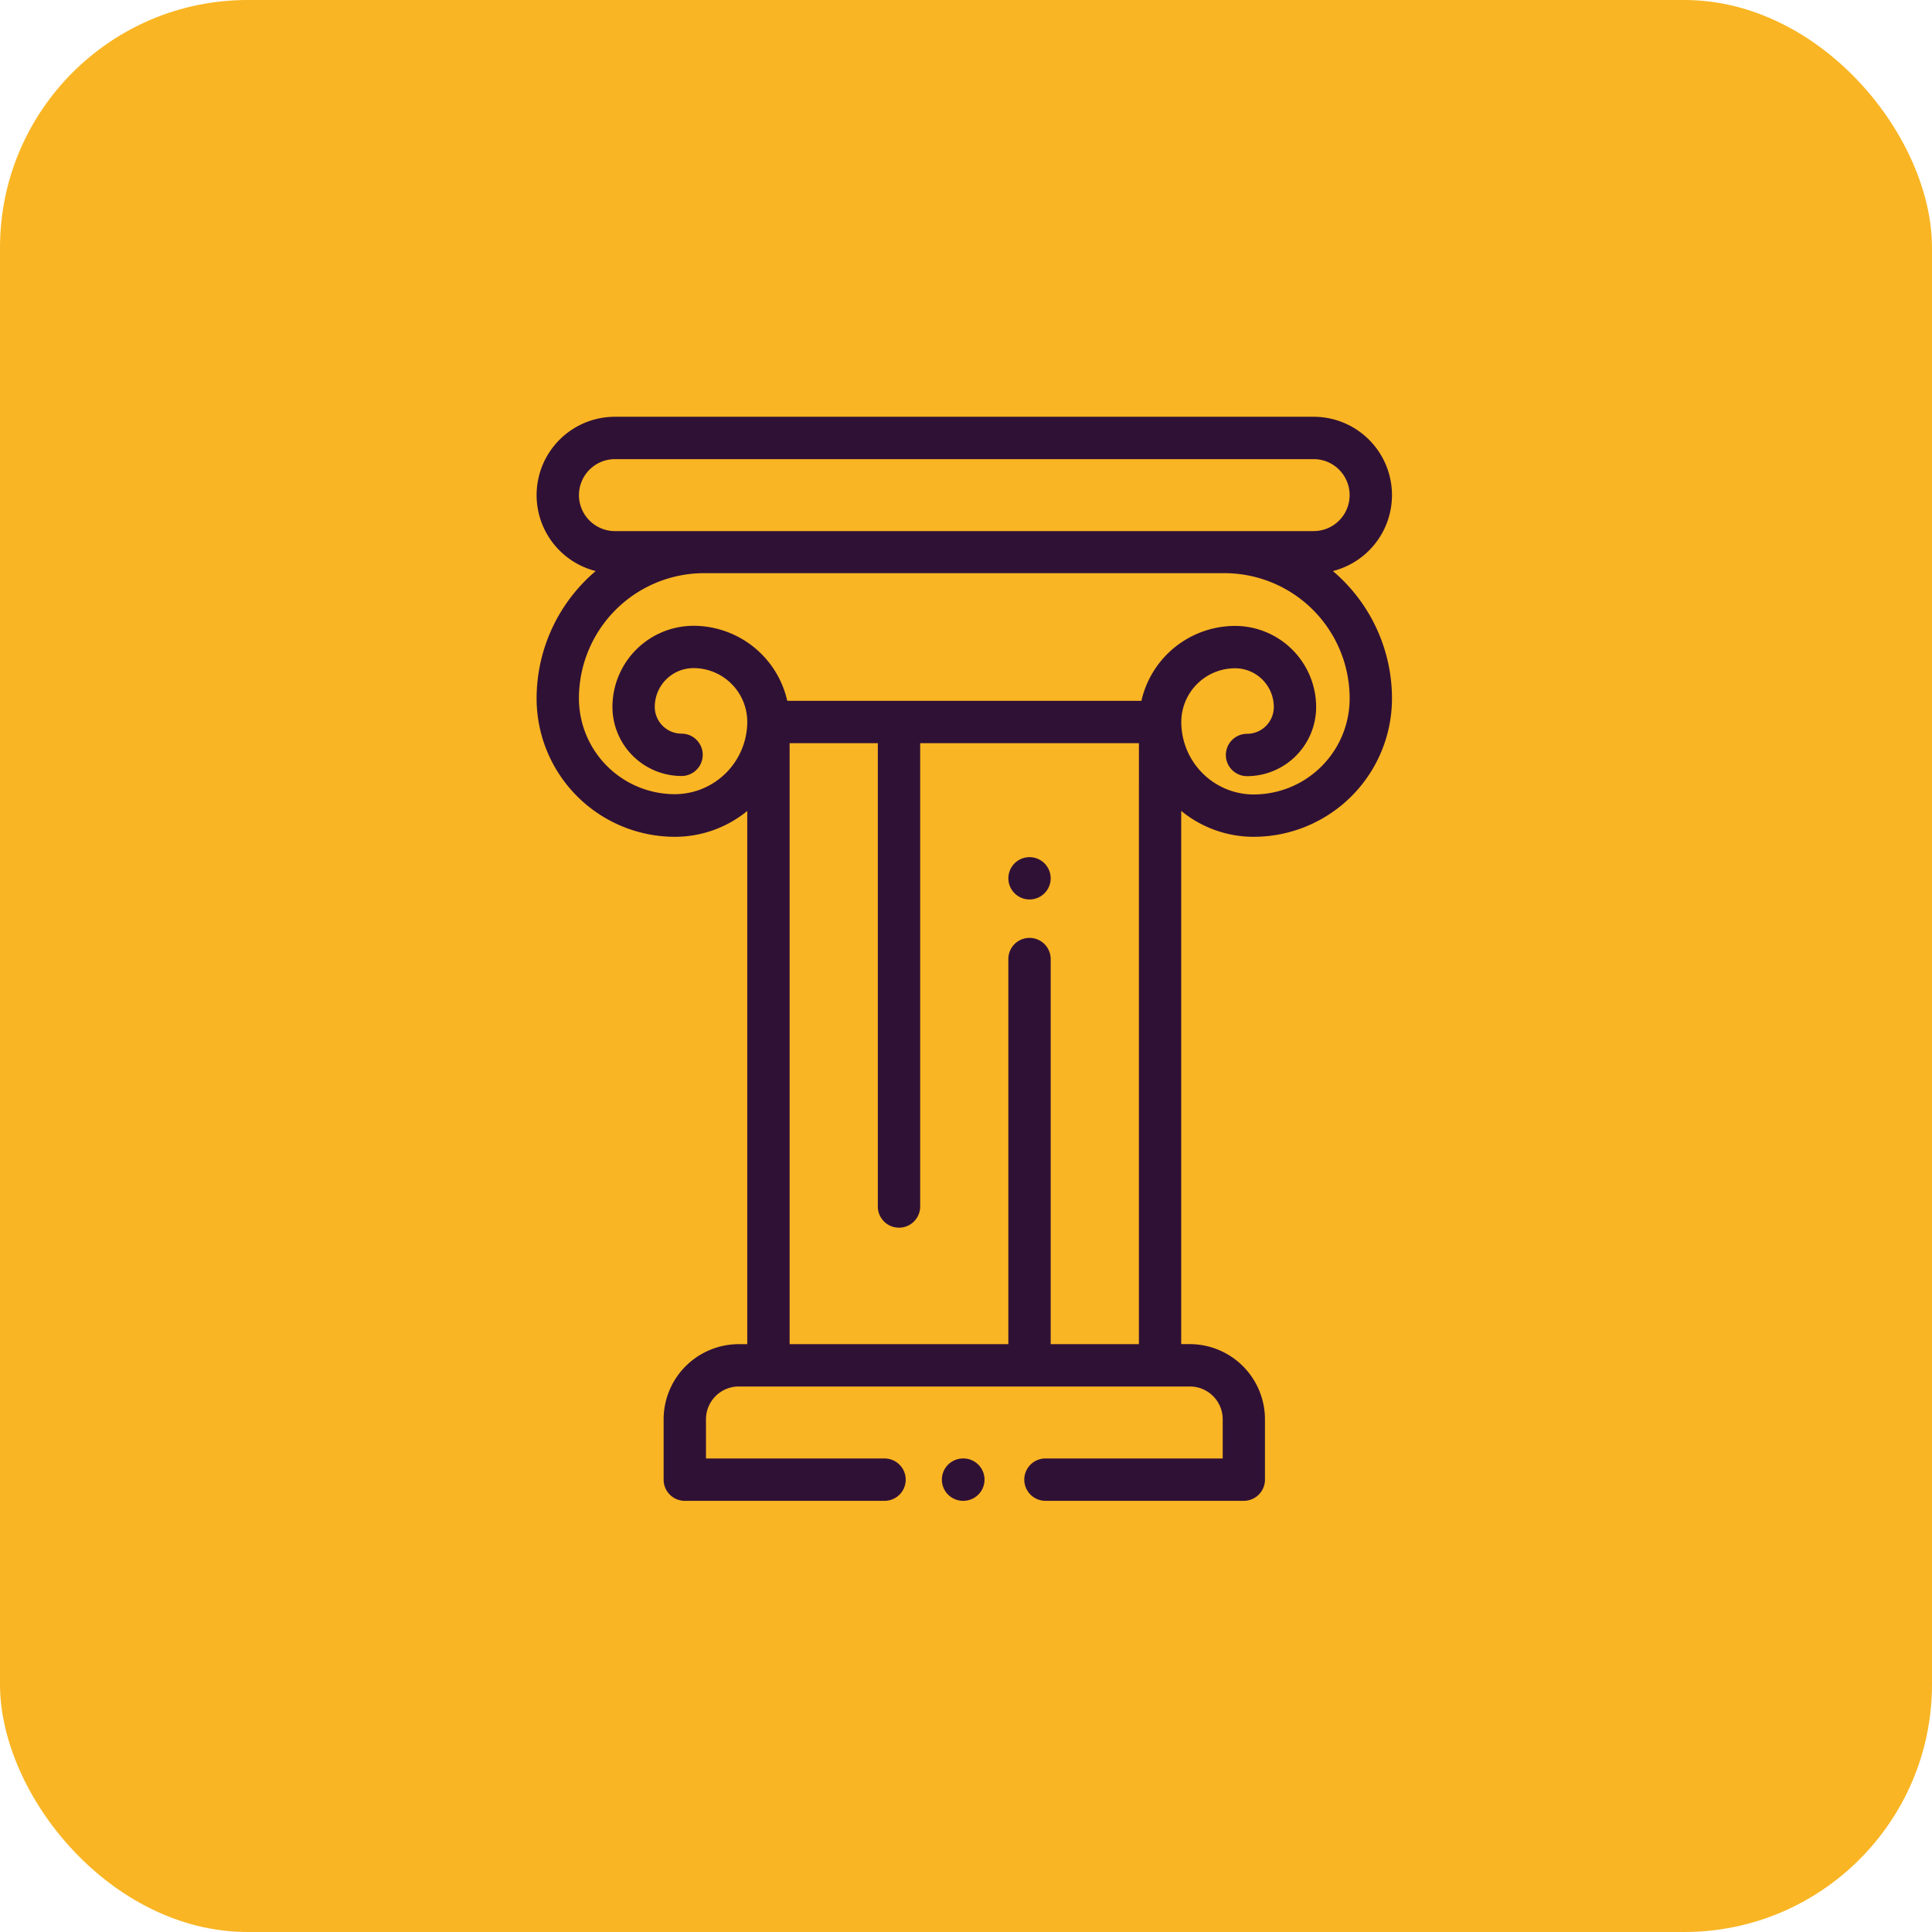 <svg xmlns="http://www.w3.org/2000/svg" id="icon" width="78" height="78" viewBox="0 0 78 78"><rect id="Rectangle_44" data-name="Rectangle 44" width="78" height="78" rx="10" fill="#f9b523"></rect><g id="icon-2" data-name="icon" transform="translate(-32.336 16.826)"><g id="Group_101" data-name="Group 101" transform="translate(54)"><g id="Group_100" data-name="Group 100" transform="translate(0)"><path id="Path_331" data-name="Path 331" d="M86.148,6.229A3.163,3.163,0,0,0,85.371,0H57.163a3.163,3.163,0,0,0-.777,6.229A6.748,6.748,0,0,0,54,11.378a5.587,5.587,0,0,0,5.58,5.58,4.613,4.613,0,0,0,2.925-1.043V37.441h-.342a3.038,3.038,0,0,0-3.035,3.035v2.436a.855.855,0,0,0,.855.855h8.064a.855.855,0,0,0,0-1.71H60.838V40.475a1.326,1.326,0,0,1,1.325-1.325H80.371A1.326,1.326,0,0,1,81.7,40.475v1.581H74.544a.855.855,0,0,0,0,1.71h8.007a.855.855,0,0,0,.855-.855V40.475a3.038,3.038,0,0,0-3.035-3.035h-.346V15.912a4.613,4.613,0,0,0,2.929,1.046,5.587,5.587,0,0,0,5.58-5.58A6.748,6.748,0,0,0,86.148,6.229ZM55.71,3.163A1.455,1.455,0,0,1,57.163,1.71H85.371a1.453,1.453,0,1,1,0,2.906H57.163A1.455,1.455,0,0,1,55.71,3.163ZM78.316,37.441H74.755V21.894a.855.855,0,0,0-1.71,0V37.441H64.215V13.178h3.561V31.884a.855.855,0,1,0,1.71,0V13.178h8.831Zm4.638-22.192a2.929,2.929,0,0,1-2.926-2.926,2.172,2.172,0,0,1,2.17-2.169,1.566,1.566,0,0,1,1.565,1.565A1.082,1.082,0,0,1,82.682,12.8a.855.855,0,0,0,0,1.71,2.793,2.793,0,0,0,2.79-2.79A3.278,3.278,0,0,0,82.2,8.444a3.885,3.885,0,0,0-3.784,3.03.857.857,0,0,0-.1-.006H64.208a.853.853,0,0,0-.088,0,3.885,3.885,0,0,0-3.784-3.029,3.278,3.278,0,0,0-3.274,3.274,2.794,2.794,0,0,0,2.79,2.79.855.855,0,0,0,0-1.71,1.082,1.082,0,0,1-1.081-1.081,1.566,1.566,0,0,1,1.565-1.565,2.172,2.172,0,0,1,2.169,2.162s0,0,0,.007v.021a2.929,2.929,0,0,1-2.925,2.9,3.875,3.875,0,0,1-3.871-3.871,5.058,5.058,0,0,1,5.052-5.052H81.773a5.058,5.058,0,0,1,5.052,5.052A3.875,3.875,0,0,1,82.954,15.248Z" transform="translate(-54)" fill="#301136"></path></g></g><g id="Group_103" data-name="Group 103" transform="translate(70.363 42.057)"><g id="Group_102" data-name="Group 102" transform="translate(0)"><path id="Path_332" data-name="Path 332" d="M246.288,492h-.012a.855.855,0,1,0,0,1.71h.012a.855.855,0,1,0,0-1.71Z" transform="translate(-245.422 -492.001)" fill="#301136"></path></g></g><g id="Group_105" data-name="Group 105" transform="translate(73.046 17.78)"><g id="Group_104" data-name="Group 104" transform="translate(0)"><path id="Path_333" data-name="Path 333" d="M278.269,208.25a.854.854,0,1,0,.25.6A.861.861,0,0,0,278.269,208.25Z" transform="translate(-276.81 -208)" fill="#301136"></path></g></g></g></svg>